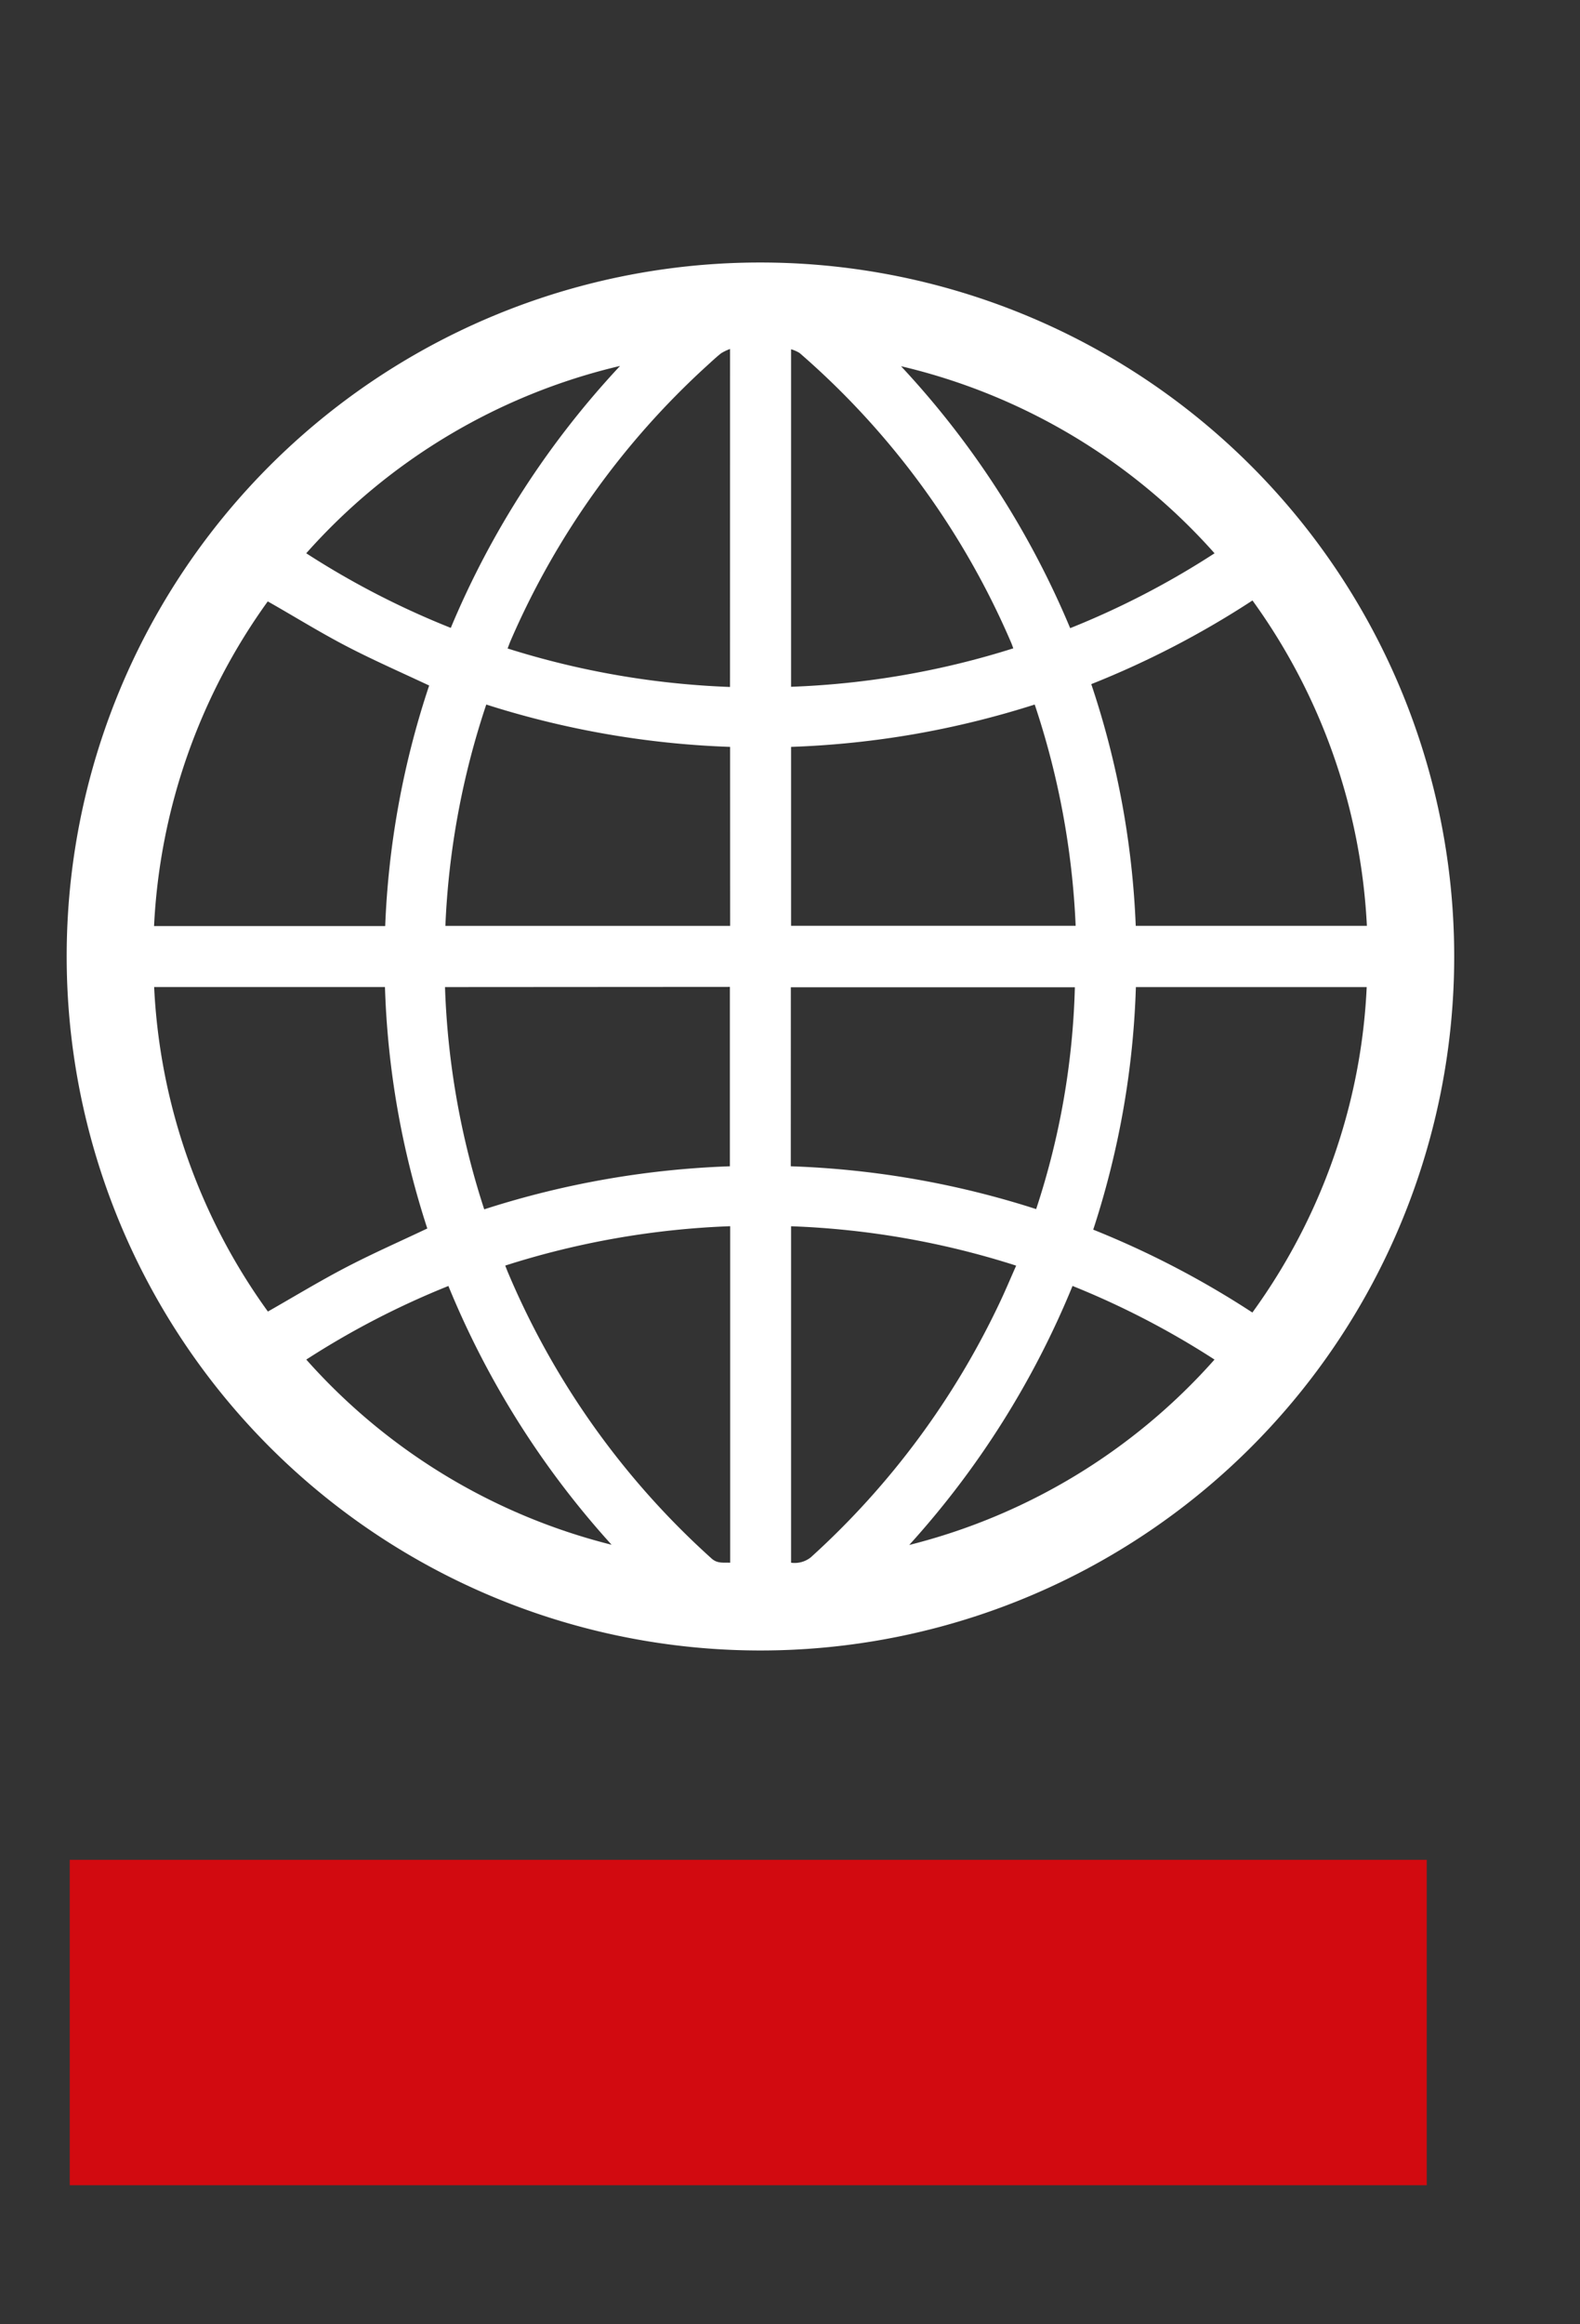 <svg xmlns="http://www.w3.org/2000/svg" xmlns:xlink="http://www.w3.org/1999/xlink" width="34" height="50" viewBox="28 20 34 50">
  <rect x="28" y="20" width="34" height="50" fill="#333333" stroke="none"/>
  <g id="World_icon" data-name="World icon" clip-path="url(#clip-World_icon)">
    <g id="Gruppe_80" data-name="Gruppe 80" transform="translate(-1720.5 -52.052)">
      <g id="Gruppe_41" data-name="Gruppe 41" transform="translate(1750.001 77.545)">
        <g id="Gruppe_40" data-name="Gruppe 40" transform="translate(0 0)" clip-path="url(#clip-path)">
          <path id="Pfad_47" data-name="Pfad 47" d="M14.937,0A14.929,14.929,0,1,1,0,14.946,14.922,14.922,0,0,1,14.937,0M4.327,7.29A13.017,13.017,0,0,0,1.88,14.274H6.854A18.628,18.628,0,0,1,7.8,9.1c-.6-.282-1.191-.541-1.764-.838S4.91,7.621,4.327,7.29m21.19-.02a19.5,19.5,0,0,1-3.469,1.8,18.662,18.662,0,0,1,.957,5.2h4.974a13.037,13.037,0,0,0-2.462-7M6.85,15.586H1.882a12.964,12.964,0,0,0,2.448,6.981c.568-.324,1.115-.656,1.681-.951s1.159-.556,1.749-.836a18.594,18.594,0,0,1-.911-5.193m16.159,0a18.516,18.516,0,0,1-.272,2.641,18.731,18.731,0,0,1-.646,2.577,19.549,19.549,0,0,1,3.425,1.783,12.957,12.957,0,0,0,1.891-3.771,12.808,12.808,0,0,0,.569-3.23Zm-14.867,0a17.243,17.243,0,0,0,.844,4.781,19.4,19.4,0,0,1,5.286-.926V15.583Zm7.441,3.855a19.344,19.344,0,0,1,5.28.921,16.567,16.567,0,0,0,.833-4.772H15.583ZM14.276,10.42a19.448,19.448,0,0,1-5.247-.911,17.254,17.254,0,0,0-.88,4.762h6.128Zm6.555-.911a19.582,19.582,0,0,1-2.592.637,19.565,19.565,0,0,1-2.651.274v3.849h6.124a17.341,17.341,0,0,0-.881-4.76m-.4,12.07a17.98,17.98,0,0,0-4.843-.847V27.97a.557.557,0,0,0,.426-.117A17.423,17.423,0,0,0,20.1,22.327c.113-.241.216-.487.332-.748m-6.154-.848a18.036,18.036,0,0,0-4.841.847c.023.059.039.1.057.144a17.327,17.327,0,0,0,4.384,6.158c.125.113.257.083.4.09Zm1.31-18.868V9.127A17.978,17.978,0,0,0,20.37,8.3c-.019-.051-.029-.083-.042-.113a17.238,17.238,0,0,0-4.556-6.24.737.737,0,0,0-.185-.081m-1.312-.006a1.047,1.047,0,0,0-.193.093c-.108.086-.209.181-.311.274a17.271,17.271,0,0,0-4.214,5.9c-.024.055-.044.113-.069.176a18.088,18.088,0,0,0,4.786.828Zm10.43,4.4a13.006,13.006,0,0,0-6.751-4.029,18.96,18.96,0,0,1,3.64,5.635A17.939,17.939,0,0,0,24.7,6.256M8.265,7.861a18.93,18.93,0,0,1,3.643-5.636A13.013,13.013,0,0,0,5.155,6.255a17.934,17.934,0,0,0,3.11,1.605M21.645,22.016a19.016,19.016,0,0,1-3.514,5.572A13.01,13.01,0,0,0,24.7,23.6a17.976,17.976,0,0,0-3.06-1.586M11.73,27.588a18.976,18.976,0,0,1-3.516-5.571A17.922,17.922,0,0,0,5.156,23.6a13.01,13.01,0,0,0,6.575,3.985" transform="translate(-0.066 0.154)" fill="#fff"/>
        </g>
      </g>
      <line id="Linie_13" data-name="Linie 13" x1="29.201" transform="translate(1750.001 115.56)" fill="none" stroke="#d20a10" stroke-width="7"/>
    </g>
  </g>
</svg>
